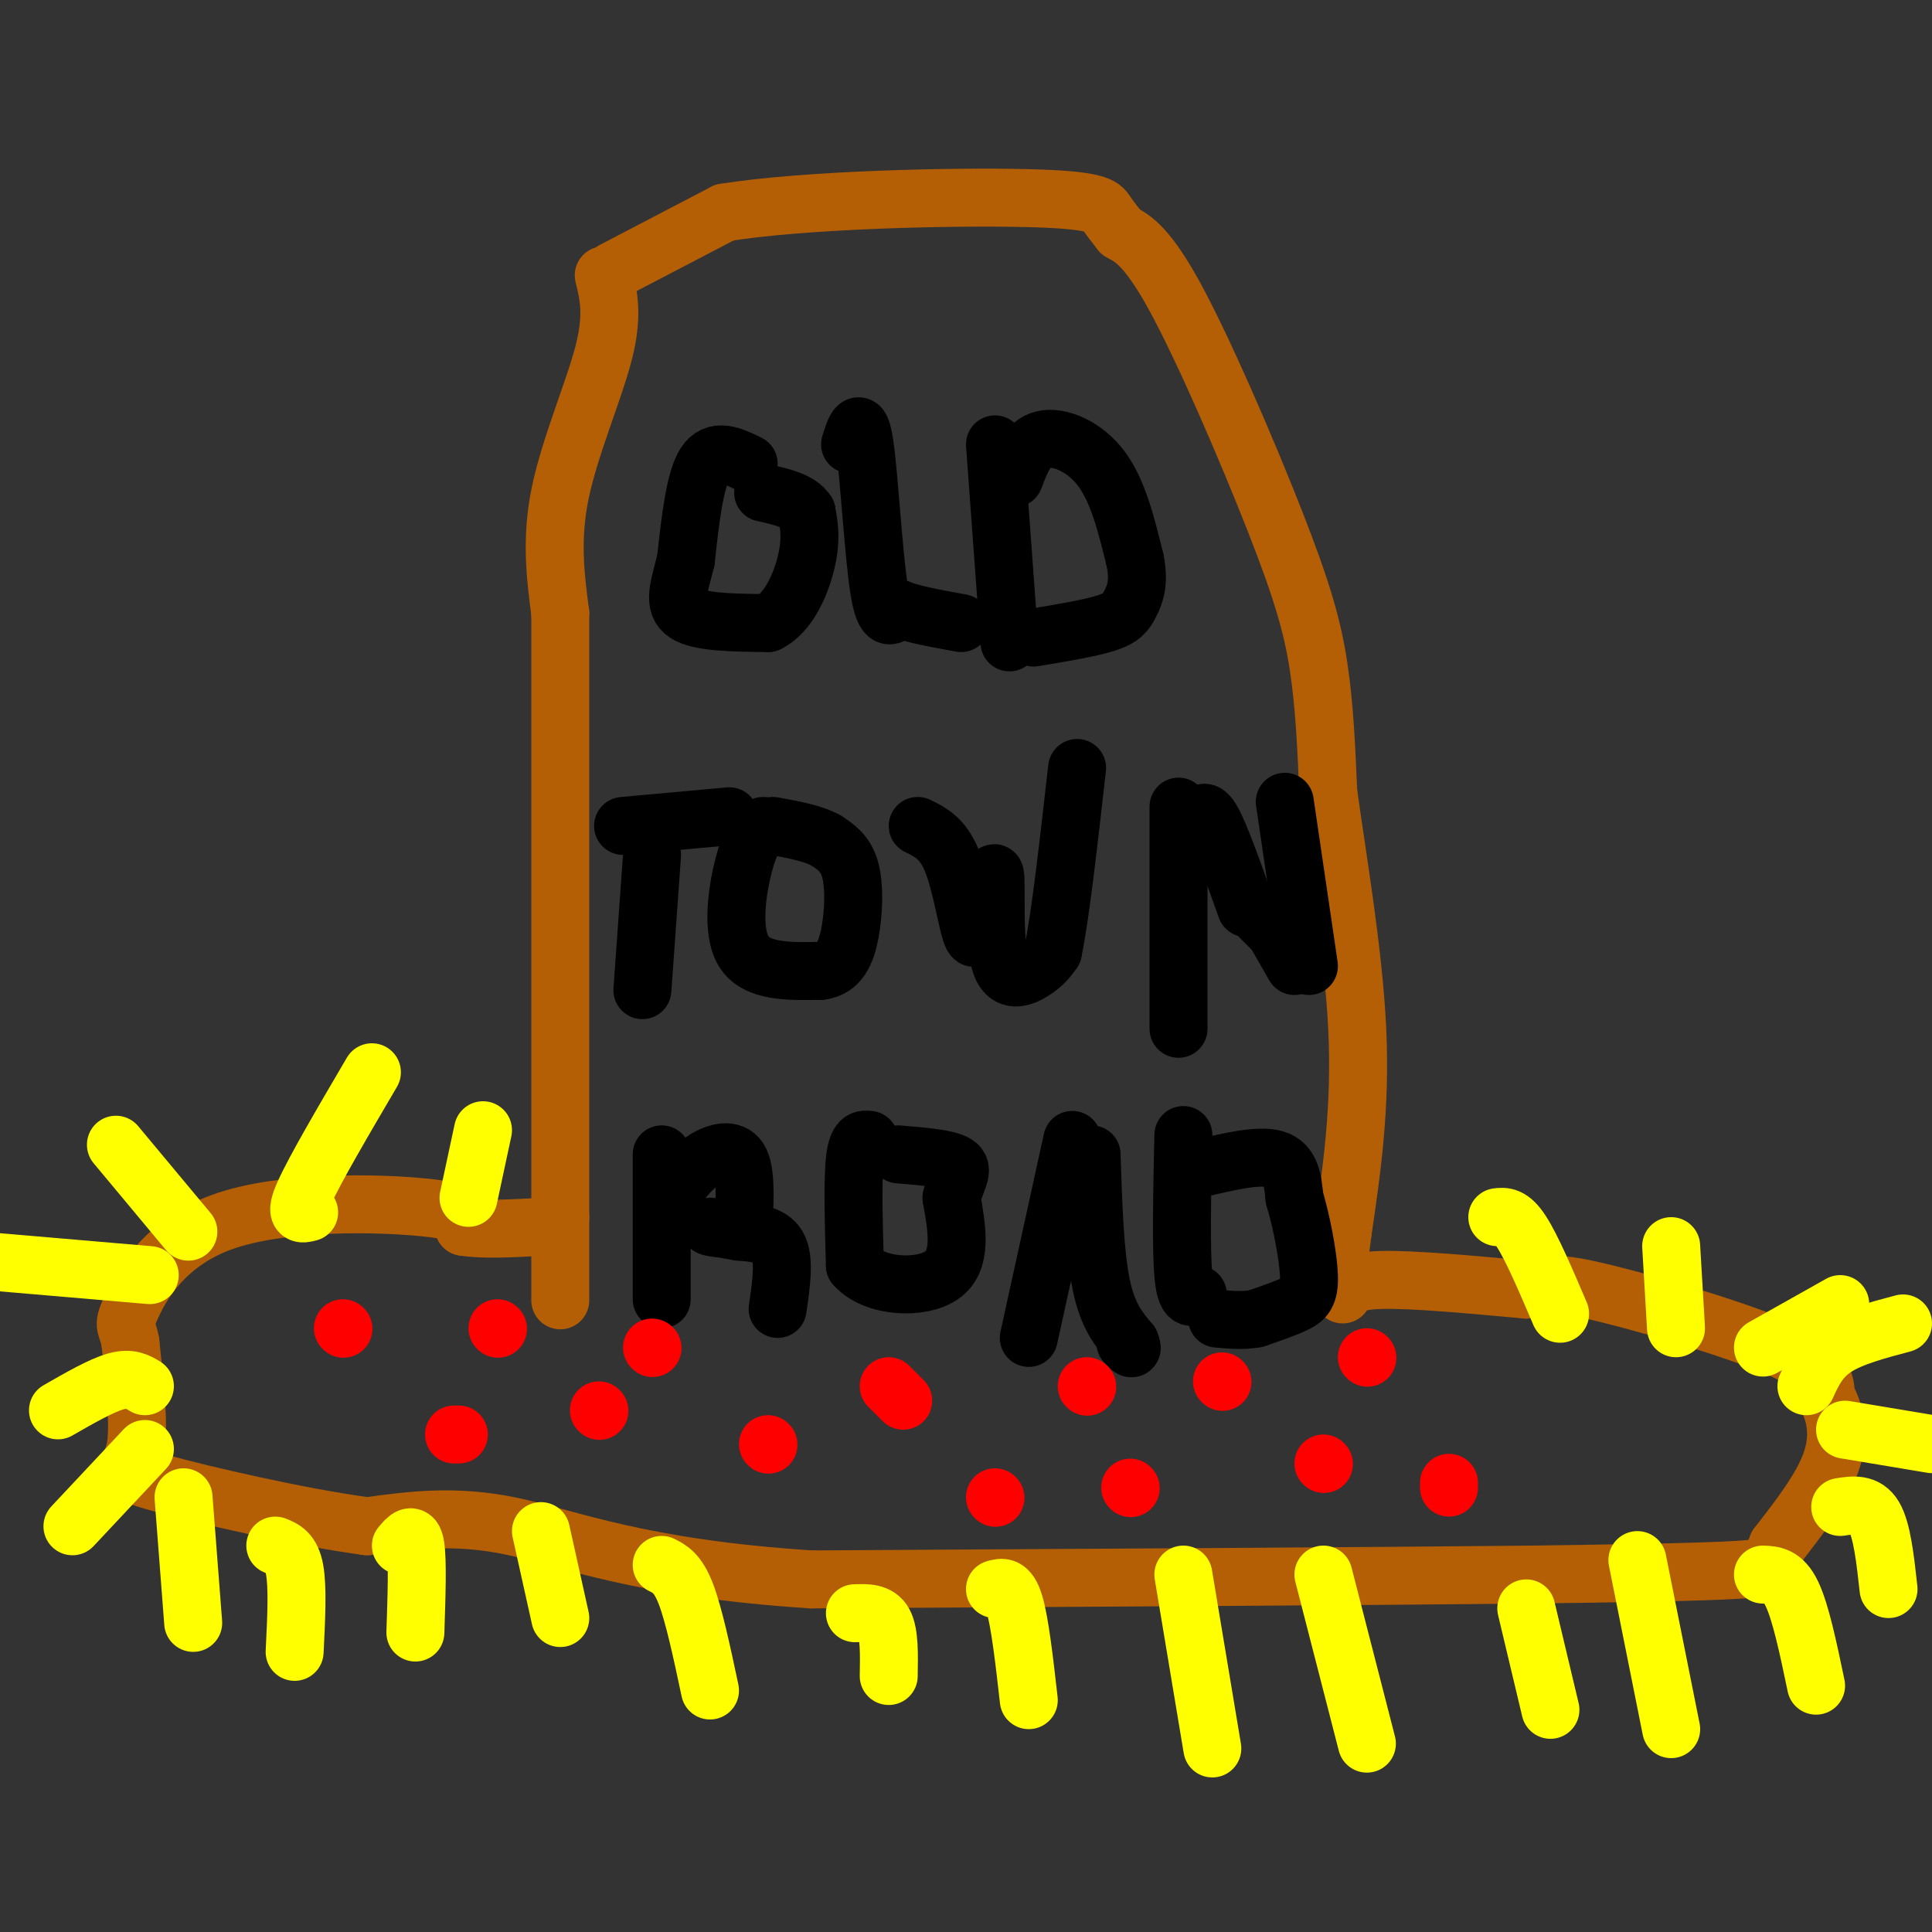 <svg viewBox='0 0 400 400' version='1.1' xmlns='http://www.w3.org/2000/svg' xmlns:xlink='http://www.w3.org/1999/xlink'><rect x="0" y="0" width="400" height="400" fill="#333333" stroke="none"/><g fill='none' stroke='rgb(180,95,6)' stroke-width='12' stroke-linecap='round' stroke-linejoin='round'><path d='M125,57c1.000,4.089 2.000,8.178 0,16c-2.000,7.822 -7.000,19.378 -9,29c-2.000,9.622 -1.000,17.311 0,25'/><path d='M116,127c0.000,25.000 0.000,75.000 0,125'/><path d='M116,252c0.000,23.000 0.000,18.000 0,13'/><path d='M127,56c0.000,0.000 23.000,-12.000 23,-12'/><path d='M150,44c16.607,-2.667 46.625,-3.333 62,-3c15.375,0.333 16.107,1.667 17,3c0.893,1.333 1.946,2.667 3,4'/><path d='M232,48c1.820,1.110 4.869,1.885 11,13c6.131,11.115 15.343,32.569 21,47c5.657,14.431 7.759,21.837 9,30c1.241,8.163 1.620,17.081 2,26'/><path d='M275,164c1.778,13.067 5.222,32.733 6,49c0.778,16.267 -1.111,29.133 -3,42'/><path d='M278,255c-1.000,8.667 -2.000,9.333 -3,10'/><path d='M278,268c0.833,-1.417 1.667,-2.833 8,-3c6.333,-0.167 18.167,0.917 30,2'/><path d='M316,267c5.381,-0.286 3.833,-2.000 13,0c9.167,2.000 29.048,7.714 39,12c9.952,4.286 9.976,7.143 10,10'/><path d='M378,289c2.267,3.911 2.933,8.689 1,14c-1.933,5.311 -6.467,11.156 -11,17'/><path d='M368,320c-1.578,3.711 -0.022,4.489 -8,5c-7.978,0.511 -25.489,0.756 -43,1'/><path d='M317,326c-32.000,0.333 -90.500,0.667 -149,1'/><path d='M168,327c-35.622,-2.289 -50.178,-8.511 -62,-11c-11.822,-2.489 -20.911,-1.244 -30,0'/><path d='M76,316c-14.083,-1.881 -34.292,-6.583 -43,-9c-8.708,-2.417 -5.917,-2.548 -5,-7c0.917,-4.452 -0.042,-13.226 -1,-22'/><path d='M27,278c-0.662,-3.959 -1.817,-2.855 0,-7c1.817,-4.145 6.604,-13.539 19,-18c12.396,-4.461 32.399,-3.989 42,-3c9.601,0.989 8.801,2.494 8,4'/><path d='M96,254c4.000,0.667 10.000,0.333 16,0'/></g>
<g fill='none' stroke='rgb(255,255,0)' stroke-width='12' stroke-linecap='round' stroke-linejoin='round'><path d='M38,310c0.000,0.000 2.000,26.000 2,26'/><path d='M57,320c1.667,0.667 3.333,1.333 4,5c0.667,3.667 0.333,10.333 0,17'/><path d='M83,320c1.250,-1.500 2.500,-3.000 3,0c0.500,3.000 0.250,10.500 0,18'/><path d='M112,317c0.000,0.000 4.000,18.000 4,18'/><path d='M137,324c1.667,0.833 3.333,1.667 5,6c1.667,4.333 3.333,12.167 5,20'/><path d='M177,334c2.417,-0.083 4.833,-0.167 6,2c1.167,2.167 1.083,6.583 1,11'/><path d='M206,329c1.417,-0.417 2.833,-0.833 4,3c1.167,3.833 2.083,11.917 3,20'/><path d='M245,326c0.000,0.000 6.000,36.000 6,36'/><path d='M274,326c0.000,0.000 9.000,35.000 9,35'/><path d='M316,333c0.000,0.000 5.000,21.000 5,21'/><path d='M339,323c0.000,0.000 7.000,35.000 7,35'/><path d='M365,326c2.083,0.083 4.167,0.167 6,4c1.833,3.833 3.417,11.417 5,19'/><path d='M381,312c2.667,-0.417 5.333,-0.833 7,2c1.667,2.833 2.333,8.917 3,15'/><path d='M382,296c0.000,0.000 18.000,3.000 18,3'/><path d='M374,287c1.333,-2.917 2.667,-5.833 6,-8c3.333,-2.167 8.667,-3.583 14,-5'/><path d='M365,279c0.000,0.000 16.000,-9.000 16,-9'/><path d='M347,275c0.000,0.000 -1.000,-17.000 -1,-17'/><path d='M323,272c-2.917,-6.833 -5.833,-13.667 -8,-17c-2.167,-3.333 -3.583,-3.167 -5,-3'/><path d='M30,300c0.000,0.000 -15.000,16.000 -15,16'/><path d='M30,287c-1.500,-0.917 -3.000,-1.833 -6,-1c-3.000,0.833 -7.500,3.417 -12,6'/><path d='M31,264c0.000,0.000 -35.000,-3.000 -35,-3'/><path d='M39,255c0.000,0.000 -15.000,-18.000 -15,-18'/><path d='M64,251c-1.583,0.417 -3.167,0.833 -1,-4c2.167,-4.833 8.083,-14.917 14,-25'/><path d='M97,248c0.000,0.000 3.000,-14.000 3,-14'/></g>
<g fill='none' stroke='rgb(0,0,0)' stroke-width='12' stroke-linecap='round' stroke-linejoin='round'><path d='M155,96c-3.417,-1.667 -6.833,-3.333 -9,0c-2.167,3.333 -3.083,11.667 -4,20'/><path d='M142,116c-1.378,5.467 -2.822,9.133 0,11c2.822,1.867 9.911,1.933 17,2'/><path d='M159,129c4.422,-2.133 6.978,-8.467 8,-13c1.022,-4.533 0.511,-7.267 0,-10'/><path d='M167,106c-1.500,-2.333 -5.250,-3.167 -9,-4'/><path d='M176,92c1.022,-3.244 2.044,-6.489 3,0c0.956,6.489 1.844,22.711 3,30c1.156,7.289 2.578,5.644 4,4'/><path d='M186,126c2.833,1.167 7.917,2.083 13,3'/><path d='M206,92c0.000,0.000 3.000,41.000 3,41'/><path d='M210,99c1.356,-3.622 2.711,-7.244 6,-8c3.289,-0.756 8.511,1.356 12,6c3.489,4.644 5.244,11.822 7,19'/><path d='M235,116c0.976,4.774 -0.083,7.208 -1,9c-0.917,1.792 -1.690,2.940 -5,4c-3.310,1.060 -9.155,2.030 -15,3'/><path d='M135,177c0.000,0.000 -2.000,28.000 -2,28'/><path d='M129,171c0.000,0.000 22.000,-2.000 22,-2'/><path d='M158,171c-1.333,1.467 -2.667,2.933 -4,8c-1.333,5.067 -2.667,13.733 0,18c2.667,4.267 9.333,4.133 16,4'/><path d='M170,201c3.774,-0.488 5.208,-3.708 6,-8c0.792,-4.292 0.940,-9.655 0,-13c-0.940,-3.345 -2.970,-4.673 -5,-6'/><path d='M171,174c-2.667,-1.500 -6.833,-2.250 -11,-3'/><path d='M190,171c2.556,1.244 5.111,2.489 7,7c1.889,4.511 3.111,12.289 4,15c0.889,2.711 1.444,0.356 2,-2'/><path d='M203,191c1.027,-3.620 2.595,-11.671 3,-10c0.405,1.671 -0.352,13.065 1,18c1.352,4.935 4.815,3.410 7,2c2.185,-1.410 3.093,-2.705 4,-4'/><path d='M218,197c1.500,-7.000 3.250,-22.500 5,-38'/><path d='M244,167c0.000,0.000 0.000,46.000 0,46'/><path d='M248,170c0.667,-1.500 1.333,-3.000 3,0c1.667,3.000 4.333,10.500 7,18'/><path d='M261,190c0.000,0.000 3.000,3.000 3,3'/><path d='M264,193c0.000,0.000 4.000,7.000 4,7'/><path d='M266,166c0.000,0.000 5.000,34.000 5,34'/><path d='M137,239c0.000,0.000 0.000,30.000 0,30'/><path d='M140,246c1.778,-2.244 3.556,-4.489 6,-6c2.444,-1.511 5.556,-2.289 7,0c1.444,2.289 1.222,7.644 1,13'/><path d='M154,253c-1.667,2.200 -6.333,1.200 -7,1c-0.667,-0.200 2.667,0.400 6,1'/><path d='M153,255c2.711,0.244 6.489,0.356 8,3c1.511,2.644 0.756,7.822 0,13'/><path d='M180,236c-1.250,-0.167 -2.500,-0.333 -3,4c-0.500,4.333 -0.250,13.167 0,22'/><path d='M177,262c3.911,4.578 13.689,5.022 18,2c4.311,-3.022 3.156,-9.511 2,-16'/><path d='M197,248c1.067,-3.956 2.733,-5.844 1,-7c-1.733,-1.156 -6.867,-1.578 -12,-2'/><path d='M222,236c0.000,0.000 -9.000,41.000 -9,41'/><path d='M226,239c0.333,10.250 0.667,20.500 2,27c1.333,6.500 3.667,9.250 6,12'/><path d='M234,278c0.833,2.000 -0.083,1.000 -1,0'/><path d='M245,235c-0.250,11.750 -0.500,23.500 0,29c0.500,5.500 1.750,4.750 3,4'/><path d='M248,242c6.333,-1.500 12.667,-3.000 16,-2c3.333,1.000 3.667,4.500 4,8'/><path d='M268,248c1.381,4.536 2.833,11.875 3,16c0.167,4.125 -0.952,5.036 -3,6c-2.048,0.964 -5.024,1.982 -8,3'/><path d='M260,273c-2.667,0.500 -5.333,0.250 -8,0'/></g>
<g fill='none' stroke='rgb(255,0,0)' stroke-width='12' stroke-linecap='round' stroke-linejoin='round'><path d='M71,275c0.000,0.000 0.100,0.100 0.1,0.1'/><path d='M94,297c0.000,0.000 1.000,0.000 1,0'/><path d='M103,275c0.000,0.000 0.100,0.100 0.1,0.1'/><path d='M124,292c0.000,0.000 0.100,0.100 0.1,0.1'/><path d='M135,279c0.000,0.000 0.100,0.100 0.1,0.1'/><path d='M159,299c0.000,0.000 0.100,0.100 0.1,0.1'/><path d='M184,287c0.000,0.000 3.000,3.000 3,3'/><path d='M206,310c0.000,0.000 0.100,0.100 0.1,0.1'/><path d='M225,287c0.000,0.000 0.100,0.100 0.1,0.1'/><path d='M234,308c0.000,0.000 0.100,0.100 0.1,0.1'/><path d='M253,286c0.000,0.000 0.100,0.100 0.1,0.1'/><path d='M274,303c0.000,0.000 0.100,0.100 0.1,0.1'/><path d='M283,281c0.000,0.000 0.100,0.100 0.1,0.1'/><path d='M300,307c0.000,0.000 0.000,1.000 0,1'/></g>
</svg>